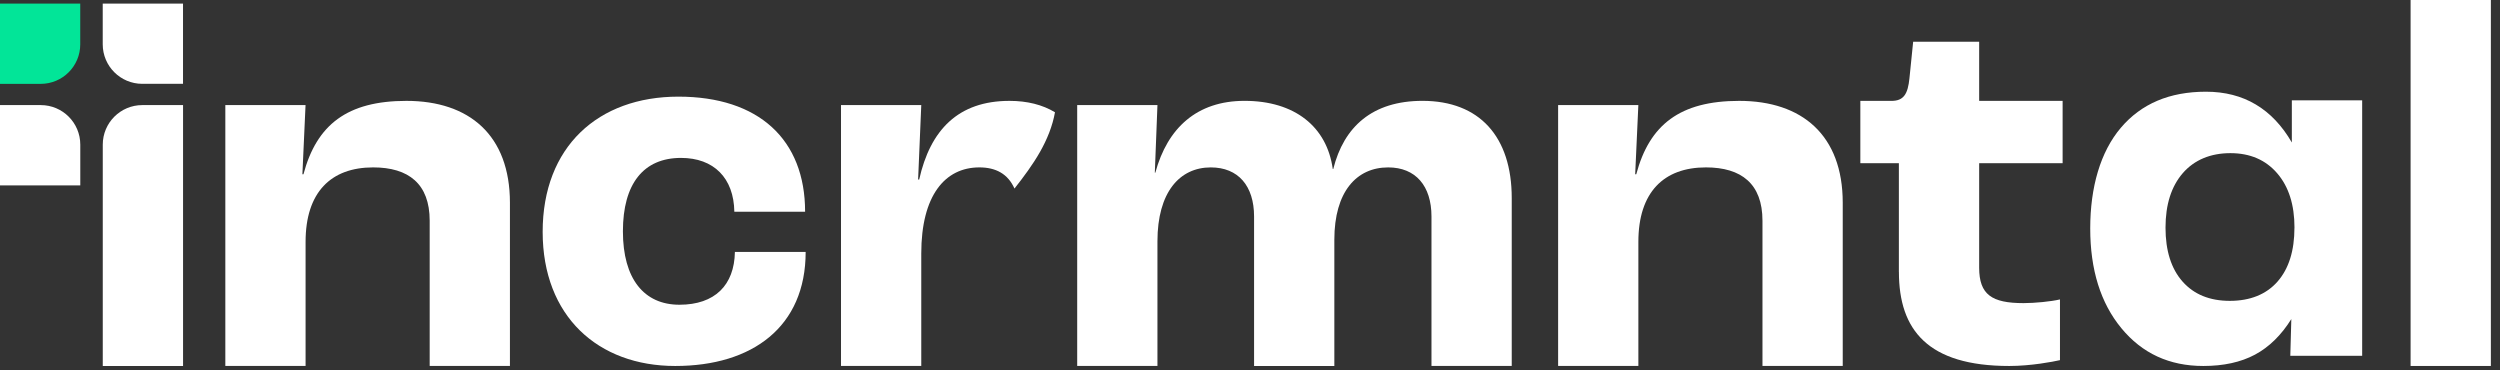 <svg width="189" height="28" viewBox="0 0 189 28" fill="none" xmlns="http://www.w3.org/2000/svg">
    <rect x="0" y="0" width="189" height="28" fill="#333333" stroke="none"/>
    <path d="M10.757 7.945H13.839V27.668H7.769V10.934C7.769 9.284 9.108 7.945 10.757 7.945Z" fill="white"/>
    <path d="M7.769 0.27H13.836V6.337H10.755C9.105 6.337 7.766 4.998 7.766 3.349V0.27H7.769Z" fill="white"/>
    <path d="M0 0.27H6.067V3.351C6.067 5.001 4.729 6.34 3.079 6.34H0V0.27Z" fill="#02E598"/>
    <path d="M0 7.945H3.082C4.731 7.945 6.07 9.284 6.07 10.934V14.015H0V7.945Z" fill="white"/>
    <path d="M17.032 7.944H23.099L22.861 13.175H22.941C23.938 9.423 26.256 7.626 30.726 7.626C35.478 7.626 38.551 10.221 38.551 15.33V27.667H32.484V16.687C32.484 13.893 30.886 12.655 28.211 12.655C25.018 12.655 23.102 14.533 23.102 18.285V27.667H17.035V7.944H17.032Z" fill="white"/>
    <path d="M41.025 17.527C41.025 11.099 45.217 7.306 51.285 7.306C57.352 7.306 60.866 10.54 60.866 16.009H55.516C55.477 13.453 53.96 11.938 51.484 11.938C48.648 11.938 47.092 13.894 47.092 17.488C47.092 21.082 48.69 23.038 51.365 23.038C54.04 23.038 55.516 21.561 55.558 19.044H60.908C60.908 24.713 56.876 27.668 51.047 27.668C45.217 27.668 41.025 23.915 41.025 17.527Z" fill="white"/>
    <path d="M81.436 7.945H87.503L87.304 13.054H87.343C88.262 9.662 90.497 7.624 94.088 7.624C97.882 7.624 100.316 9.579 100.757 12.775H100.795C101.593 9.582 103.75 7.624 107.541 7.624C111.853 7.624 114.287 10.338 114.287 14.971V27.665H108.22V16.369C108.22 14.054 107.024 12.656 104.947 12.656C102.551 12.656 100.876 14.492 100.876 18.125V27.668H94.808V16.369C94.808 14.054 93.612 12.656 91.535 12.656C89.178 12.656 87.503 14.533 87.503 18.244V27.665H81.436V7.945Z" fill="white"/>
    <path d="M117.791 7.944H123.859L123.62 13.175H123.701C124.698 9.423 127.015 7.626 131.485 7.626C136.237 7.626 139.311 10.221 139.311 15.33V27.667H133.243V16.687C133.243 13.893 131.646 12.655 128.97 12.655C125.778 12.655 123.861 14.533 123.861 18.285V27.667H117.794V7.944H117.791Z" fill="white"/>
    <path d="M143.555 20.562V12.337H140.642V7.627H142.998C143.918 7.627 144.236 7.109 144.355 5.91L144.635 3.154H149.625V7.627H155.934V12.337H149.625V20.241C149.625 22.276 150.583 22.916 152.979 22.916C153.818 22.916 155.056 22.797 155.734 22.636V27.227C155.216 27.346 153.538 27.668 151.901 27.668C145.754 27.668 143.558 24.954 143.558 20.562H143.555Z" fill="white"/>
    <path d="M182.241 0H188.309V27.667H182.241V0Z" fill="white"/>
    <path d="M178.582 26.898H173.147L173.224 24.122C172.463 25.342 171.546 26.238 170.477 26.811C169.407 27.383 168.105 27.668 166.569 27.668C164.008 27.668 161.944 26.717 160.375 24.811C158.805 22.908 158.021 20.393 158.021 17.27C158.021 14.147 158.792 11.477 160.336 9.659C161.879 7.842 164.021 6.933 166.766 6.933C168.195 6.933 169.454 7.254 170.536 7.899C171.619 8.541 172.528 9.502 173.263 10.773V7.583H178.58V26.898H178.582ZM173.463 17.211C173.463 15.478 173.025 14.106 172.152 13.096C171.28 12.086 170.101 11.578 168.617 11.578C167.134 11.578 165.896 12.081 165.023 13.085C164.15 14.09 163.713 15.465 163.713 17.211C163.713 18.956 164.143 20.316 165.002 21.287C165.862 22.258 167.053 22.745 168.576 22.745C170.099 22.745 171.326 22.261 172.181 21.287C173.033 20.316 173.46 18.956 173.46 17.211H173.463Z" fill="white"/>
    <path d="M79.757 8.488C78.812 7.916 77.657 7.626 76.316 7.626C72.444 7.626 70.329 9.822 69.49 13.574H69.409L69.648 7.944H63.58V27.667H69.648V19.163C69.648 14.771 71.445 12.655 74.04 12.655C75.278 12.655 76.197 13.139 76.694 14.255C77.391 13.367 78.069 12.463 78.626 11.482C79.154 10.55 79.571 9.537 79.757 8.486V8.488Z" fill="white"/>
</svg>
